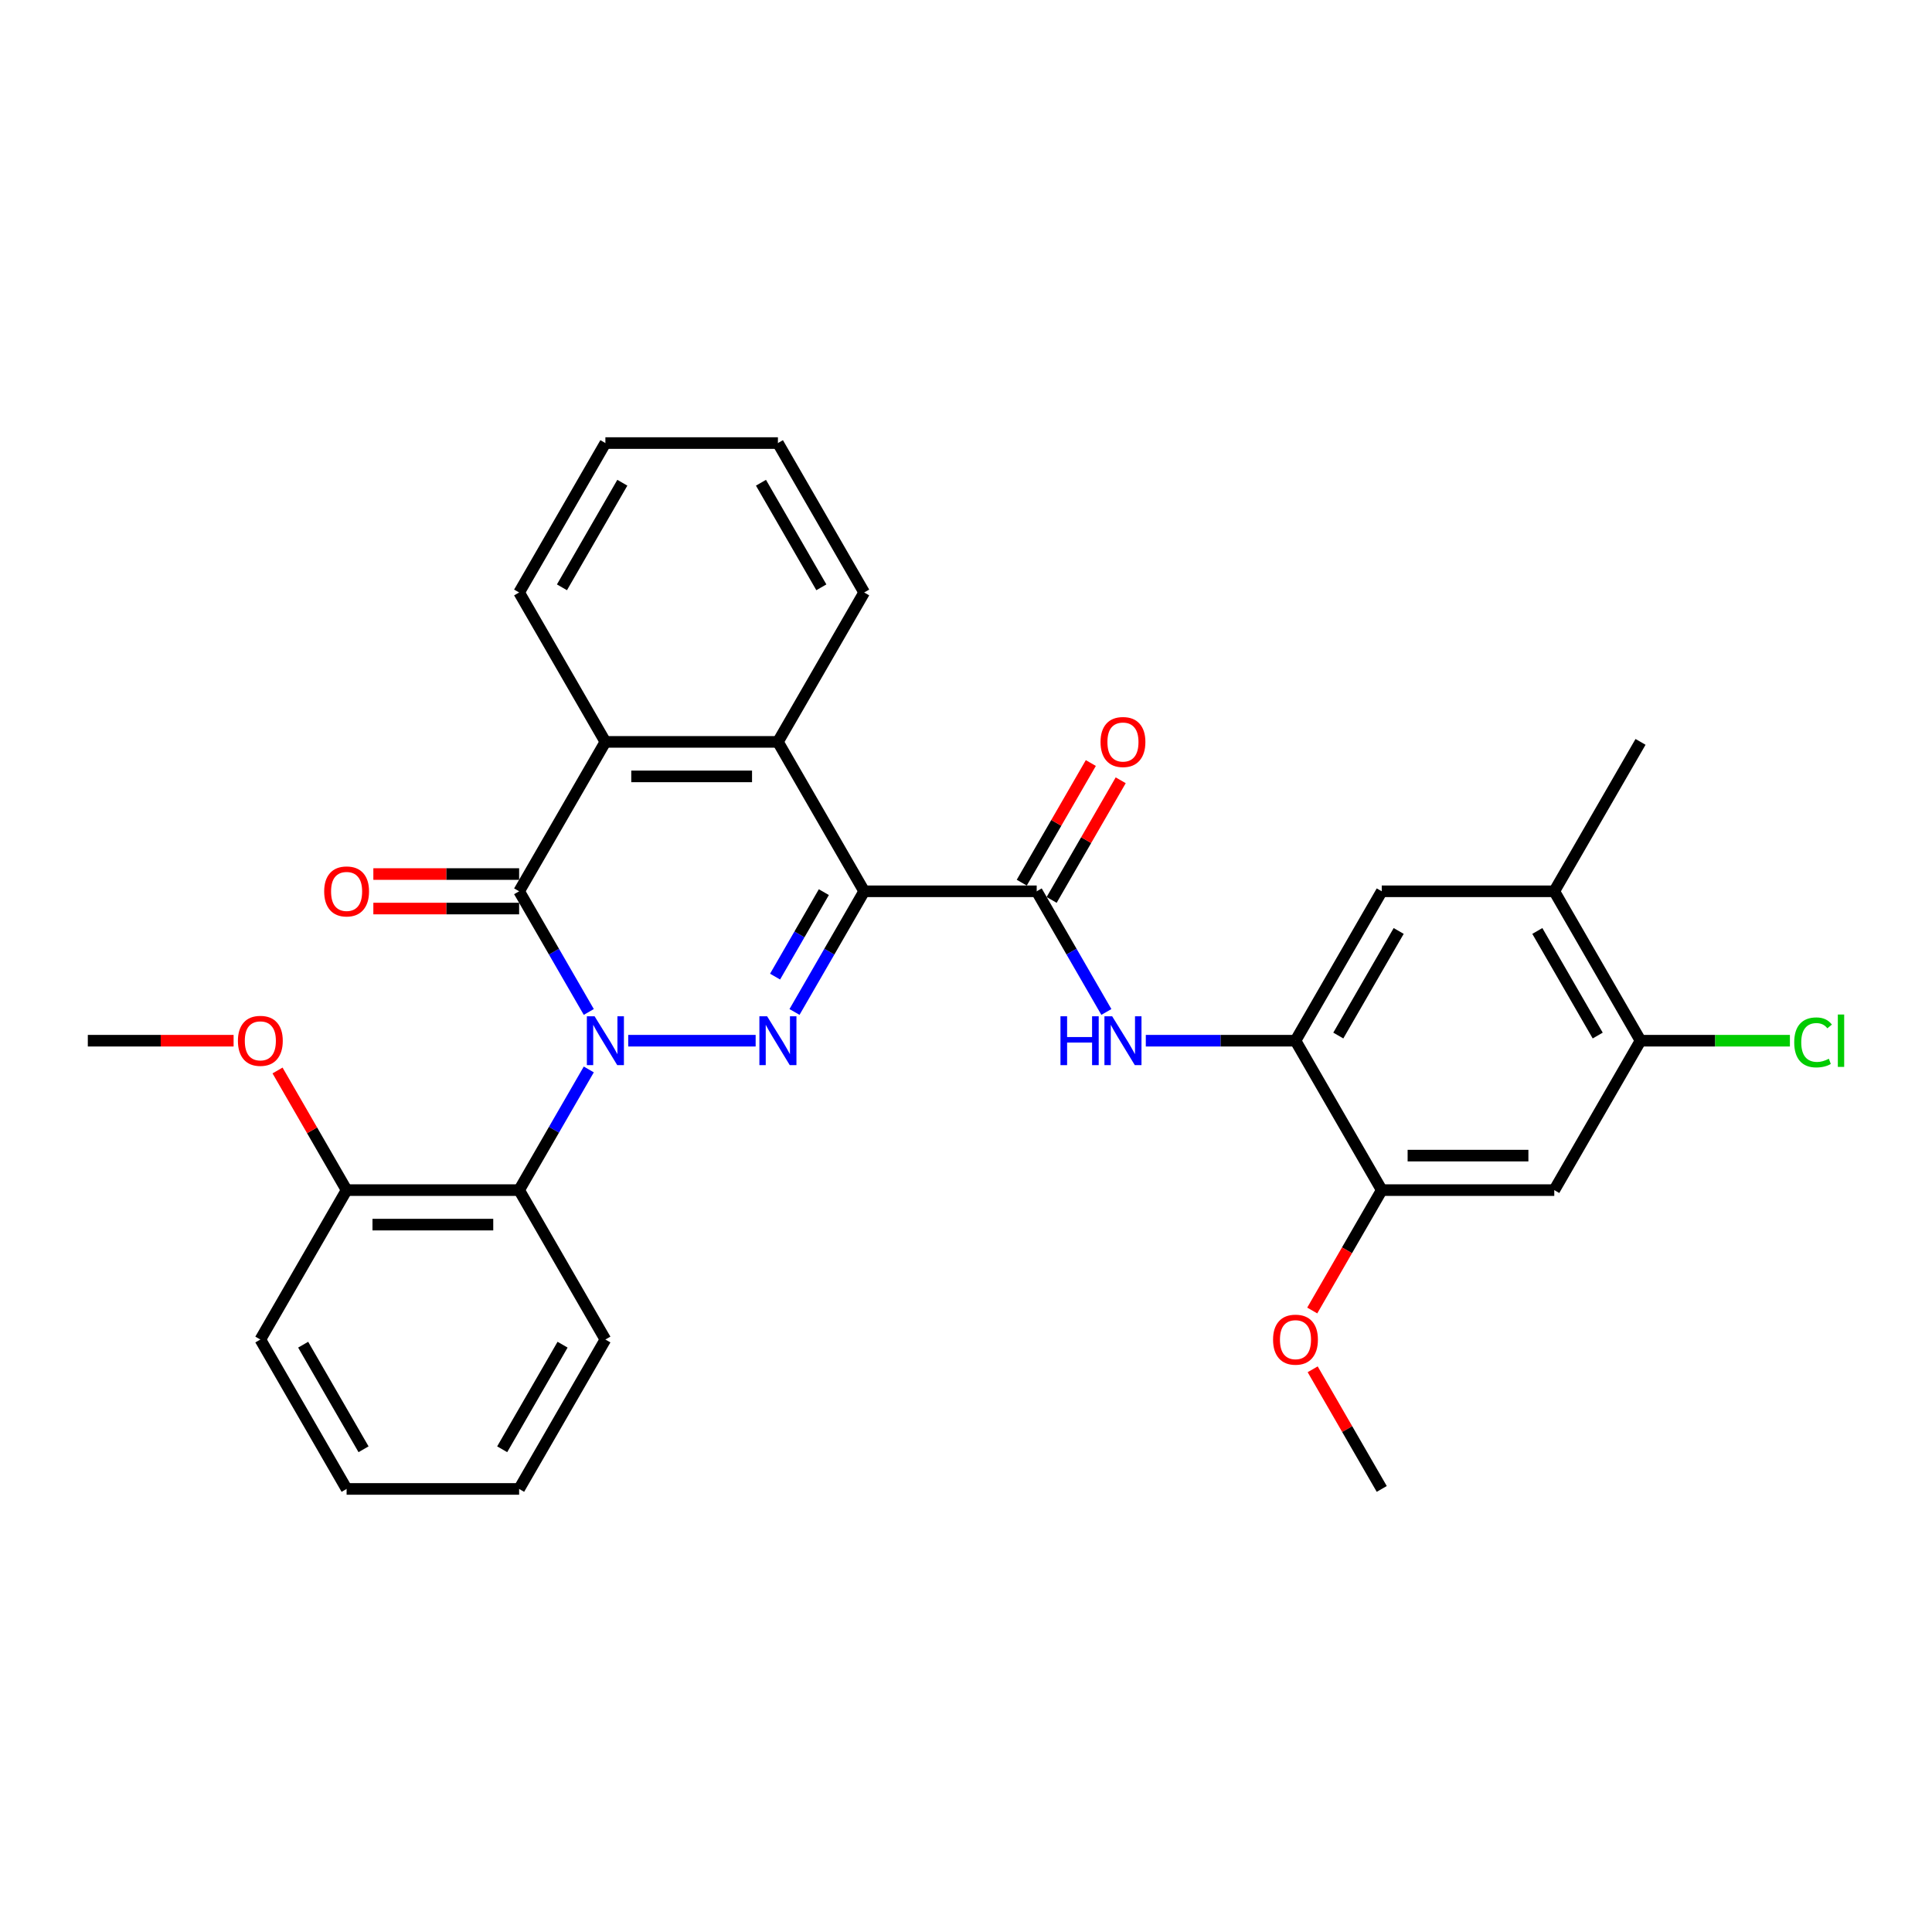 <?xml version='1.0' encoding='iso-8859-1'?>
<svg version='1.1' baseProfile='full'
              xmlns='http://www.w3.org/2000/svg'
                      xmlns:rdkit='http://www.rdkit.org/xml'
                      xmlns:xlink='http://www.w3.org/1999/xlink'
                  xml:space='preserve'
width='1000px' height='1000px' viewBox='0 0 1000 1000'>
<!-- END OF HEADER -->
<rect style='opacity:1.0;fill:#FFFFFF;stroke:none' width='1000' height='1000' x='0' y='0'> </rect>
<path class='bond-0' d='M 325.172,538.667 L 391.12,538.667' style='fill:none;fill-rule:evenodd;stroke:#0000FF;stroke-width:6px;stroke-linecap:butt;stroke-linejoin:miter;stroke-opacity:1' />
<path class='bond-2' d='M 304.76,523.79 L 286.73,492.561' style='fill:none;fill-rule:evenodd;stroke:#0000FF;stroke-width:6px;stroke-linecap:butt;stroke-linejoin:miter;stroke-opacity:1' />
<path class='bond-2' d='M 286.73,492.561 L 268.7,461.333' style='fill:none;fill-rule:evenodd;stroke:#000000;stroke-width:6px;stroke-linecap:butt;stroke-linejoin:miter;stroke-opacity:1' />
<path class='bond-6' d='M 304.76,553.544 L 286.73,584.773' style='fill:none;fill-rule:evenodd;stroke:#0000FF;stroke-width:6px;stroke-linecap:butt;stroke-linejoin:miter;stroke-opacity:1' />
<path class='bond-6' d='M 286.73,584.773 L 268.7,616.002' style='fill:none;fill-rule:evenodd;stroke:#000000;stroke-width:6px;stroke-linecap:butt;stroke-linejoin:miter;stroke-opacity:1' />
<path class='bond-1' d='M 411.236,523.79 L 429.266,492.561' style='fill:none;fill-rule:evenodd;stroke:#0000FF;stroke-width:6px;stroke-linecap:butt;stroke-linejoin:miter;stroke-opacity:1' />
<path class='bond-1' d='M 429.266,492.561 L 447.296,461.333' style='fill:none;fill-rule:evenodd;stroke:#000000;stroke-width:6px;stroke-linecap:butt;stroke-linejoin:miter;stroke-opacity:1' />
<path class='bond-1' d='M 401.179,505.492 L 413.799,483.632' style='fill:none;fill-rule:evenodd;stroke:#0000FF;stroke-width:6px;stroke-linecap:butt;stroke-linejoin:miter;stroke-opacity:1' />
<path class='bond-1' d='M 413.799,483.632 L 426.42,461.772' style='fill:none;fill-rule:evenodd;stroke:#000000;stroke-width:6px;stroke-linecap:butt;stroke-linejoin:miter;stroke-opacity:1' />
<path class='bond-3' d='M 447.296,461.333 L 536.594,461.333' style='fill:none;fill-rule:evenodd;stroke:#000000;stroke-width:6px;stroke-linecap:butt;stroke-linejoin:miter;stroke-opacity:1' />
<path class='bond-31' d='M 447.296,461.333 L 402.647,383.998' style='fill:none;fill-rule:evenodd;stroke:#000000;stroke-width:6px;stroke-linecap:butt;stroke-linejoin:miter;stroke-opacity:1' />
<path class='bond-5' d='M 268.7,461.333 L 313.349,383.998' style='fill:none;fill-rule:evenodd;stroke:#000000;stroke-width:6px;stroke-linecap:butt;stroke-linejoin:miter;stroke-opacity:1' />
<path class='bond-14' d='M 268.7,452.403 L 230.971,452.403' style='fill:none;fill-rule:evenodd;stroke:#000000;stroke-width:6px;stroke-linecap:butt;stroke-linejoin:miter;stroke-opacity:1' />
<path class='bond-14' d='M 230.971,452.403 L 193.243,452.403' style='fill:none;fill-rule:evenodd;stroke:#FF0000;stroke-width:6px;stroke-linecap:butt;stroke-linejoin:miter;stroke-opacity:1' />
<path class='bond-14' d='M 268.7,470.263 L 230.971,470.263' style='fill:none;fill-rule:evenodd;stroke:#000000;stroke-width:6px;stroke-linecap:butt;stroke-linejoin:miter;stroke-opacity:1' />
<path class='bond-14' d='M 230.971,470.263 L 193.243,470.263' style='fill:none;fill-rule:evenodd;stroke:#FF0000;stroke-width:6px;stroke-linecap:butt;stroke-linejoin:miter;stroke-opacity:1' />
<path class='bond-7' d='M 536.594,461.333 L 554.624,492.561' style='fill:none;fill-rule:evenodd;stroke:#000000;stroke-width:6px;stroke-linecap:butt;stroke-linejoin:miter;stroke-opacity:1' />
<path class='bond-7' d='M 554.624,492.561 L 572.654,523.79' style='fill:none;fill-rule:evenodd;stroke:#0000FF;stroke-width:6px;stroke-linecap:butt;stroke-linejoin:miter;stroke-opacity:1' />
<path class='bond-15' d='M 544.328,465.798 L 562.203,434.837' style='fill:none;fill-rule:evenodd;stroke:#000000;stroke-width:6px;stroke-linecap:butt;stroke-linejoin:miter;stroke-opacity:1' />
<path class='bond-15' d='M 562.203,434.837 L 580.078,403.876' style='fill:none;fill-rule:evenodd;stroke:#FF0000;stroke-width:6px;stroke-linecap:butt;stroke-linejoin:miter;stroke-opacity:1' />
<path class='bond-15' d='M 528.861,456.868 L 546.736,425.907' style='fill:none;fill-rule:evenodd;stroke:#000000;stroke-width:6px;stroke-linecap:butt;stroke-linejoin:miter;stroke-opacity:1' />
<path class='bond-15' d='M 546.736,425.907 L 564.611,394.946' style='fill:none;fill-rule:evenodd;stroke:#FF0000;stroke-width:6px;stroke-linecap:butt;stroke-linejoin:miter;stroke-opacity:1' />
<path class='bond-4' d='M 402.647,383.998 L 313.349,383.998' style='fill:none;fill-rule:evenodd;stroke:#000000;stroke-width:6px;stroke-linecap:butt;stroke-linejoin:miter;stroke-opacity:1' />
<path class='bond-4' d='M 389.252,401.858 L 326.744,401.858' style='fill:none;fill-rule:evenodd;stroke:#000000;stroke-width:6px;stroke-linecap:butt;stroke-linejoin:miter;stroke-opacity:1' />
<path class='bond-19' d='M 402.647,383.998 L 447.296,306.664' style='fill:none;fill-rule:evenodd;stroke:#000000;stroke-width:6px;stroke-linecap:butt;stroke-linejoin:miter;stroke-opacity:1' />
<path class='bond-21' d='M 313.349,383.998 L 268.7,306.664' style='fill:none;fill-rule:evenodd;stroke:#000000;stroke-width:6px;stroke-linecap:butt;stroke-linejoin:miter;stroke-opacity:1' />
<path class='bond-16' d='M 268.7,616.002 L 179.402,616.002' style='fill:none;fill-rule:evenodd;stroke:#000000;stroke-width:6px;stroke-linecap:butt;stroke-linejoin:miter;stroke-opacity:1' />
<path class='bond-16' d='M 255.305,633.861 L 192.796,633.861' style='fill:none;fill-rule:evenodd;stroke:#000000;stroke-width:6px;stroke-linecap:butt;stroke-linejoin:miter;stroke-opacity:1' />
<path class='bond-20' d='M 268.7,616.002 L 313.349,693.336' style='fill:none;fill-rule:evenodd;stroke:#000000;stroke-width:6px;stroke-linecap:butt;stroke-linejoin:miter;stroke-opacity:1' />
<path class='bond-8' d='M 593.067,538.667 L 631.804,538.667' style='fill:none;fill-rule:evenodd;stroke:#0000FF;stroke-width:6px;stroke-linecap:butt;stroke-linejoin:miter;stroke-opacity:1' />
<path class='bond-8' d='M 631.804,538.667 L 670.542,538.667' style='fill:none;fill-rule:evenodd;stroke:#000000;stroke-width:6px;stroke-linecap:butt;stroke-linejoin:miter;stroke-opacity:1' />
<path class='bond-10' d='M 670.542,538.667 L 715.191,616.002' style='fill:none;fill-rule:evenodd;stroke:#000000;stroke-width:6px;stroke-linecap:butt;stroke-linejoin:miter;stroke-opacity:1' />
<path class='bond-12' d='M 670.542,538.667 L 715.191,461.333' style='fill:none;fill-rule:evenodd;stroke:#000000;stroke-width:6px;stroke-linecap:butt;stroke-linejoin:miter;stroke-opacity:1' />
<path class='bond-12' d='M 692.706,535.997 L 723.96,481.863' style='fill:none;fill-rule:evenodd;stroke:#000000;stroke-width:6px;stroke-linecap:butt;stroke-linejoin:miter;stroke-opacity:1' />
<path class='bond-9' d='M 804.489,616.002 L 715.191,616.002' style='fill:none;fill-rule:evenodd;stroke:#000000;stroke-width:6px;stroke-linecap:butt;stroke-linejoin:miter;stroke-opacity:1' />
<path class='bond-9' d='M 791.094,598.142 L 728.585,598.142' style='fill:none;fill-rule:evenodd;stroke:#000000;stroke-width:6px;stroke-linecap:butt;stroke-linejoin:miter;stroke-opacity:1' />
<path class='bond-34' d='M 804.489,616.002 L 849.138,538.667' style='fill:none;fill-rule:evenodd;stroke:#000000;stroke-width:6px;stroke-linecap:butt;stroke-linejoin:miter;stroke-opacity:1' />
<path class='bond-18' d='M 715.191,616.002 L 697.202,647.159' style='fill:none;fill-rule:evenodd;stroke:#000000;stroke-width:6px;stroke-linecap:butt;stroke-linejoin:miter;stroke-opacity:1' />
<path class='bond-18' d='M 697.202,647.159 L 679.213,678.316' style='fill:none;fill-rule:evenodd;stroke:#FF0000;stroke-width:6px;stroke-linecap:butt;stroke-linejoin:miter;stroke-opacity:1' />
<path class='bond-11' d='M 849.138,538.667 L 804.489,461.333' style='fill:none;fill-rule:evenodd;stroke:#000000;stroke-width:6px;stroke-linecap:butt;stroke-linejoin:miter;stroke-opacity:1' />
<path class='bond-11' d='M 826.974,535.997 L 795.719,481.863' style='fill:none;fill-rule:evenodd;stroke:#000000;stroke-width:6px;stroke-linecap:butt;stroke-linejoin:miter;stroke-opacity:1' />
<path class='bond-17' d='M 849.138,538.667 L 887.795,538.667' style='fill:none;fill-rule:evenodd;stroke:#000000;stroke-width:6px;stroke-linecap:butt;stroke-linejoin:miter;stroke-opacity:1' />
<path class='bond-17' d='M 887.795,538.667 L 926.452,538.667' style='fill:none;fill-rule:evenodd;stroke:#00CC00;stroke-width:6px;stroke-linecap:butt;stroke-linejoin:miter;stroke-opacity:1' />
<path class='bond-13' d='M 715.191,461.333 L 804.489,461.333' style='fill:none;fill-rule:evenodd;stroke:#000000;stroke-width:6px;stroke-linecap:butt;stroke-linejoin:miter;stroke-opacity:1' />
<path class='bond-23' d='M 804.489,461.333 L 849.138,383.998' style='fill:none;fill-rule:evenodd;stroke:#000000;stroke-width:6px;stroke-linecap:butt;stroke-linejoin:miter;stroke-opacity:1' />
<path class='bond-22' d='M 179.402,616.002 L 161.527,585.041' style='fill:none;fill-rule:evenodd;stroke:#000000;stroke-width:6px;stroke-linecap:butt;stroke-linejoin:miter;stroke-opacity:1' />
<path class='bond-22' d='M 161.527,585.041 L 143.651,554.08' style='fill:none;fill-rule:evenodd;stroke:#FF0000;stroke-width:6px;stroke-linecap:butt;stroke-linejoin:miter;stroke-opacity:1' />
<path class='bond-24' d='M 179.402,616.002 L 134.753,693.336' style='fill:none;fill-rule:evenodd;stroke:#000000;stroke-width:6px;stroke-linecap:butt;stroke-linejoin:miter;stroke-opacity:1' />
<path class='bond-25' d='M 679.44,708.749 L 697.315,739.71' style='fill:none;fill-rule:evenodd;stroke:#FF0000;stroke-width:6px;stroke-linecap:butt;stroke-linejoin:miter;stroke-opacity:1' />
<path class='bond-25' d='M 697.315,739.71 L 715.191,770.671' style='fill:none;fill-rule:evenodd;stroke:#000000;stroke-width:6px;stroke-linecap:butt;stroke-linejoin:miter;stroke-opacity:1' />
<path class='bond-33' d='M 447.296,306.664 L 402.647,229.329' style='fill:none;fill-rule:evenodd;stroke:#000000;stroke-width:6px;stroke-linecap:butt;stroke-linejoin:miter;stroke-opacity:1' />
<path class='bond-33' d='M 425.132,303.993 L 393.878,249.859' style='fill:none;fill-rule:evenodd;stroke:#000000;stroke-width:6px;stroke-linecap:butt;stroke-linejoin:miter;stroke-opacity:1' />
<path class='bond-27' d='M 313.349,693.336 L 268.7,770.671' style='fill:none;fill-rule:evenodd;stroke:#000000;stroke-width:6px;stroke-linecap:butt;stroke-linejoin:miter;stroke-opacity:1' />
<path class='bond-27' d='M 291.185,696.007 L 259.93,750.141' style='fill:none;fill-rule:evenodd;stroke:#000000;stroke-width:6px;stroke-linecap:butt;stroke-linejoin:miter;stroke-opacity:1' />
<path class='bond-29' d='M 268.7,306.664 L 313.349,229.329' style='fill:none;fill-rule:evenodd;stroke:#000000;stroke-width:6px;stroke-linecap:butt;stroke-linejoin:miter;stroke-opacity:1' />
<path class='bond-29' d='M 290.864,303.993 L 322.119,249.859' style='fill:none;fill-rule:evenodd;stroke:#000000;stroke-width:6px;stroke-linecap:butt;stroke-linejoin:miter;stroke-opacity:1' />
<path class='bond-26' d='M 120.911,538.667 L 83.183,538.667' style='fill:none;fill-rule:evenodd;stroke:#FF0000;stroke-width:6px;stroke-linecap:butt;stroke-linejoin:miter;stroke-opacity:1' />
<path class='bond-26' d='M 83.183,538.667 L 45.455,538.667' style='fill:none;fill-rule:evenodd;stroke:#000000;stroke-width:6px;stroke-linecap:butt;stroke-linejoin:miter;stroke-opacity:1' />
<path class='bond-32' d='M 134.753,693.336 L 179.402,770.671' style='fill:none;fill-rule:evenodd;stroke:#000000;stroke-width:6px;stroke-linecap:butt;stroke-linejoin:miter;stroke-opacity:1' />
<path class='bond-32' d='M 156.917,696.007 L 188.171,750.141' style='fill:none;fill-rule:evenodd;stroke:#000000;stroke-width:6px;stroke-linecap:butt;stroke-linejoin:miter;stroke-opacity:1' />
<path class='bond-30' d='M 268.7,770.671 L 179.402,770.671' style='fill:none;fill-rule:evenodd;stroke:#000000;stroke-width:6px;stroke-linecap:butt;stroke-linejoin:miter;stroke-opacity:1' />
<path class='bond-28' d='M 402.647,229.329 L 313.349,229.329' style='fill:none;fill-rule:evenodd;stroke:#000000;stroke-width:6px;stroke-linecap:butt;stroke-linejoin:miter;stroke-opacity:1' />
<path  class='atom-0' d='M 307.759 526.023
L 316.046 539.417
Q 316.867 540.739, 318.189 543.132
Q 319.511 545.525, 319.582 545.668
L 319.582 526.023
L 322.94 526.023
L 322.94 551.312
L 319.475 551.312
L 310.581 536.667
Q 309.545 534.952, 308.438 532.988
Q 307.366 531.023, 307.045 530.416
L 307.045 551.312
L 303.758 551.312
L 303.758 526.023
L 307.759 526.023
' fill='#0000FF'/>
<path  class='atom-1' d='M 397.057 526.023
L 405.344 539.417
Q 406.166 540.739, 407.487 543.132
Q 408.809 545.525, 408.88 545.668
L 408.88 526.023
L 412.238 526.023
L 412.238 551.312
L 408.773 551.312
L 399.879 536.667
Q 398.843 534.952, 397.736 532.988
Q 396.664 531.023, 396.343 530.416
L 396.343 551.312
L 393.057 551.312
L 393.057 526.023
L 397.057 526.023
' fill='#0000FF'/>
<path  class='atom-8' d='M 548.9 526.023
L 552.329 526.023
L 552.329 536.774
L 565.259 536.774
L 565.259 526.023
L 568.688 526.023
L 568.688 551.312
L 565.259 551.312
L 565.259 539.632
L 552.329 539.632
L 552.329 551.312
L 548.9 551.312
L 548.9 526.023
' fill='#0000FF'/>
<path  class='atom-8' d='M 575.653 526.023
L 583.94 539.417
Q 584.762 540.739, 586.083 543.132
Q 587.405 545.525, 587.476 545.668
L 587.476 526.023
L 590.834 526.023
L 590.834 551.312
L 587.369 551.312
L 578.475 536.667
Q 577.439 534.952, 576.332 532.988
Q 575.26 531.023, 574.939 530.416
L 574.939 551.312
L 571.653 551.312
L 571.653 526.023
L 575.653 526.023
' fill='#0000FF'/>
<path  class='atom-15' d='M 167.793 461.404
Q 167.793 455.332, 170.793 451.939
Q 173.794 448.545, 179.402 448.545
Q 185.01 448.545, 188.01 451.939
Q 191.011 455.332, 191.011 461.404
Q 191.011 467.548, 187.974 471.048
Q 184.938 474.513, 179.402 474.513
Q 173.83 474.513, 170.793 471.048
Q 167.793 467.584, 167.793 461.404
M 179.402 471.656
Q 183.259 471.656, 185.331 469.084
Q 187.439 466.476, 187.439 461.404
Q 187.439 456.439, 185.331 453.939
Q 183.259 451.403, 179.402 451.403
Q 175.544 451.403, 173.437 453.903
Q 171.365 456.404, 171.365 461.404
Q 171.365 466.512, 173.437 469.084
Q 175.544 471.656, 179.402 471.656
' fill='#FF0000'/>
<path  class='atom-16' d='M 569.635 384.07
Q 569.635 377.997, 572.635 374.604
Q 575.636 371.211, 581.243 371.211
Q 586.851 371.211, 589.852 374.604
Q 592.852 377.997, 592.852 384.07
Q 592.852 390.213, 589.816 393.714
Q 586.78 397.179, 581.243 397.179
Q 575.671 397.179, 572.635 393.714
Q 569.635 390.249, 569.635 384.07
M 581.243 394.321
Q 585.101 394.321, 587.173 391.749
Q 589.28 389.142, 589.28 384.07
Q 589.28 379.105, 587.173 376.604
Q 585.101 374.068, 581.243 374.068
Q 577.386 374.068, 575.278 376.569
Q 573.207 379.069, 573.207 384.07
Q 573.207 389.178, 575.278 391.749
Q 577.386 394.321, 581.243 394.321
' fill='#FF0000'/>
<path  class='atom-18' d='M 928.685 539.542
Q 928.685 533.256, 931.614 529.97
Q 934.578 526.648, 940.186 526.648
Q 945.401 526.648, 948.187 530.327
L 945.83 532.256
Q 943.794 529.577, 940.186 529.577
Q 936.364 529.577, 934.328 532.148
Q 932.328 534.685, 932.328 539.542
Q 932.328 544.543, 934.4 547.115
Q 936.507 549.687, 940.579 549.687
Q 943.365 549.687, 946.616 548.008
L 947.616 550.687
Q 946.294 551.544, 944.294 552.044
Q 942.294 552.544, 940.079 552.544
Q 934.578 552.544, 931.614 549.187
Q 928.685 545.829, 928.685 539.542
' fill='#00CC00'/>
<path  class='atom-18' d='M 951.259 525.112
L 954.545 525.112
L 954.545 552.223
L 951.259 552.223
L 951.259 525.112
' fill='#00CC00'/>
<path  class='atom-19' d='M 658.933 693.408
Q 658.933 687.335, 661.933 683.942
Q 664.934 680.549, 670.542 680.549
Q 676.15 680.549, 679.15 683.942
Q 682.15 687.335, 682.15 693.408
Q 682.15 699.551, 679.114 703.052
Q 676.078 706.517, 670.542 706.517
Q 664.969 706.517, 661.933 703.052
Q 658.933 699.587, 658.933 693.408
M 670.542 703.659
Q 674.399 703.659, 676.471 701.087
Q 678.578 698.48, 678.578 693.408
Q 678.578 688.443, 676.471 685.942
Q 674.399 683.406, 670.542 683.406
Q 666.684 683.406, 664.576 685.907
Q 662.505 688.407, 662.505 693.408
Q 662.505 698.515, 664.576 701.087
Q 666.684 703.659, 670.542 703.659
' fill='#FF0000'/>
<path  class='atom-23' d='M 123.144 538.739
Q 123.144 532.666, 126.144 529.273
Q 129.145 525.88, 134.753 525.88
Q 140.361 525.88, 143.361 529.273
Q 146.361 532.666, 146.361 538.739
Q 146.361 544.882, 143.325 548.383
Q 140.289 551.848, 134.753 551.848
Q 129.18 551.848, 126.144 548.383
Q 123.144 544.918, 123.144 538.739
M 134.753 548.99
Q 138.61 548.99, 140.682 546.418
Q 142.79 543.811, 142.79 538.739
Q 142.79 533.774, 140.682 531.273
Q 138.61 528.737, 134.753 528.737
Q 130.895 528.737, 128.788 531.238
Q 126.716 533.738, 126.716 538.739
Q 126.716 543.847, 128.788 546.418
Q 130.895 548.99, 134.753 548.99
' fill='#FF0000'/>
</svg>

